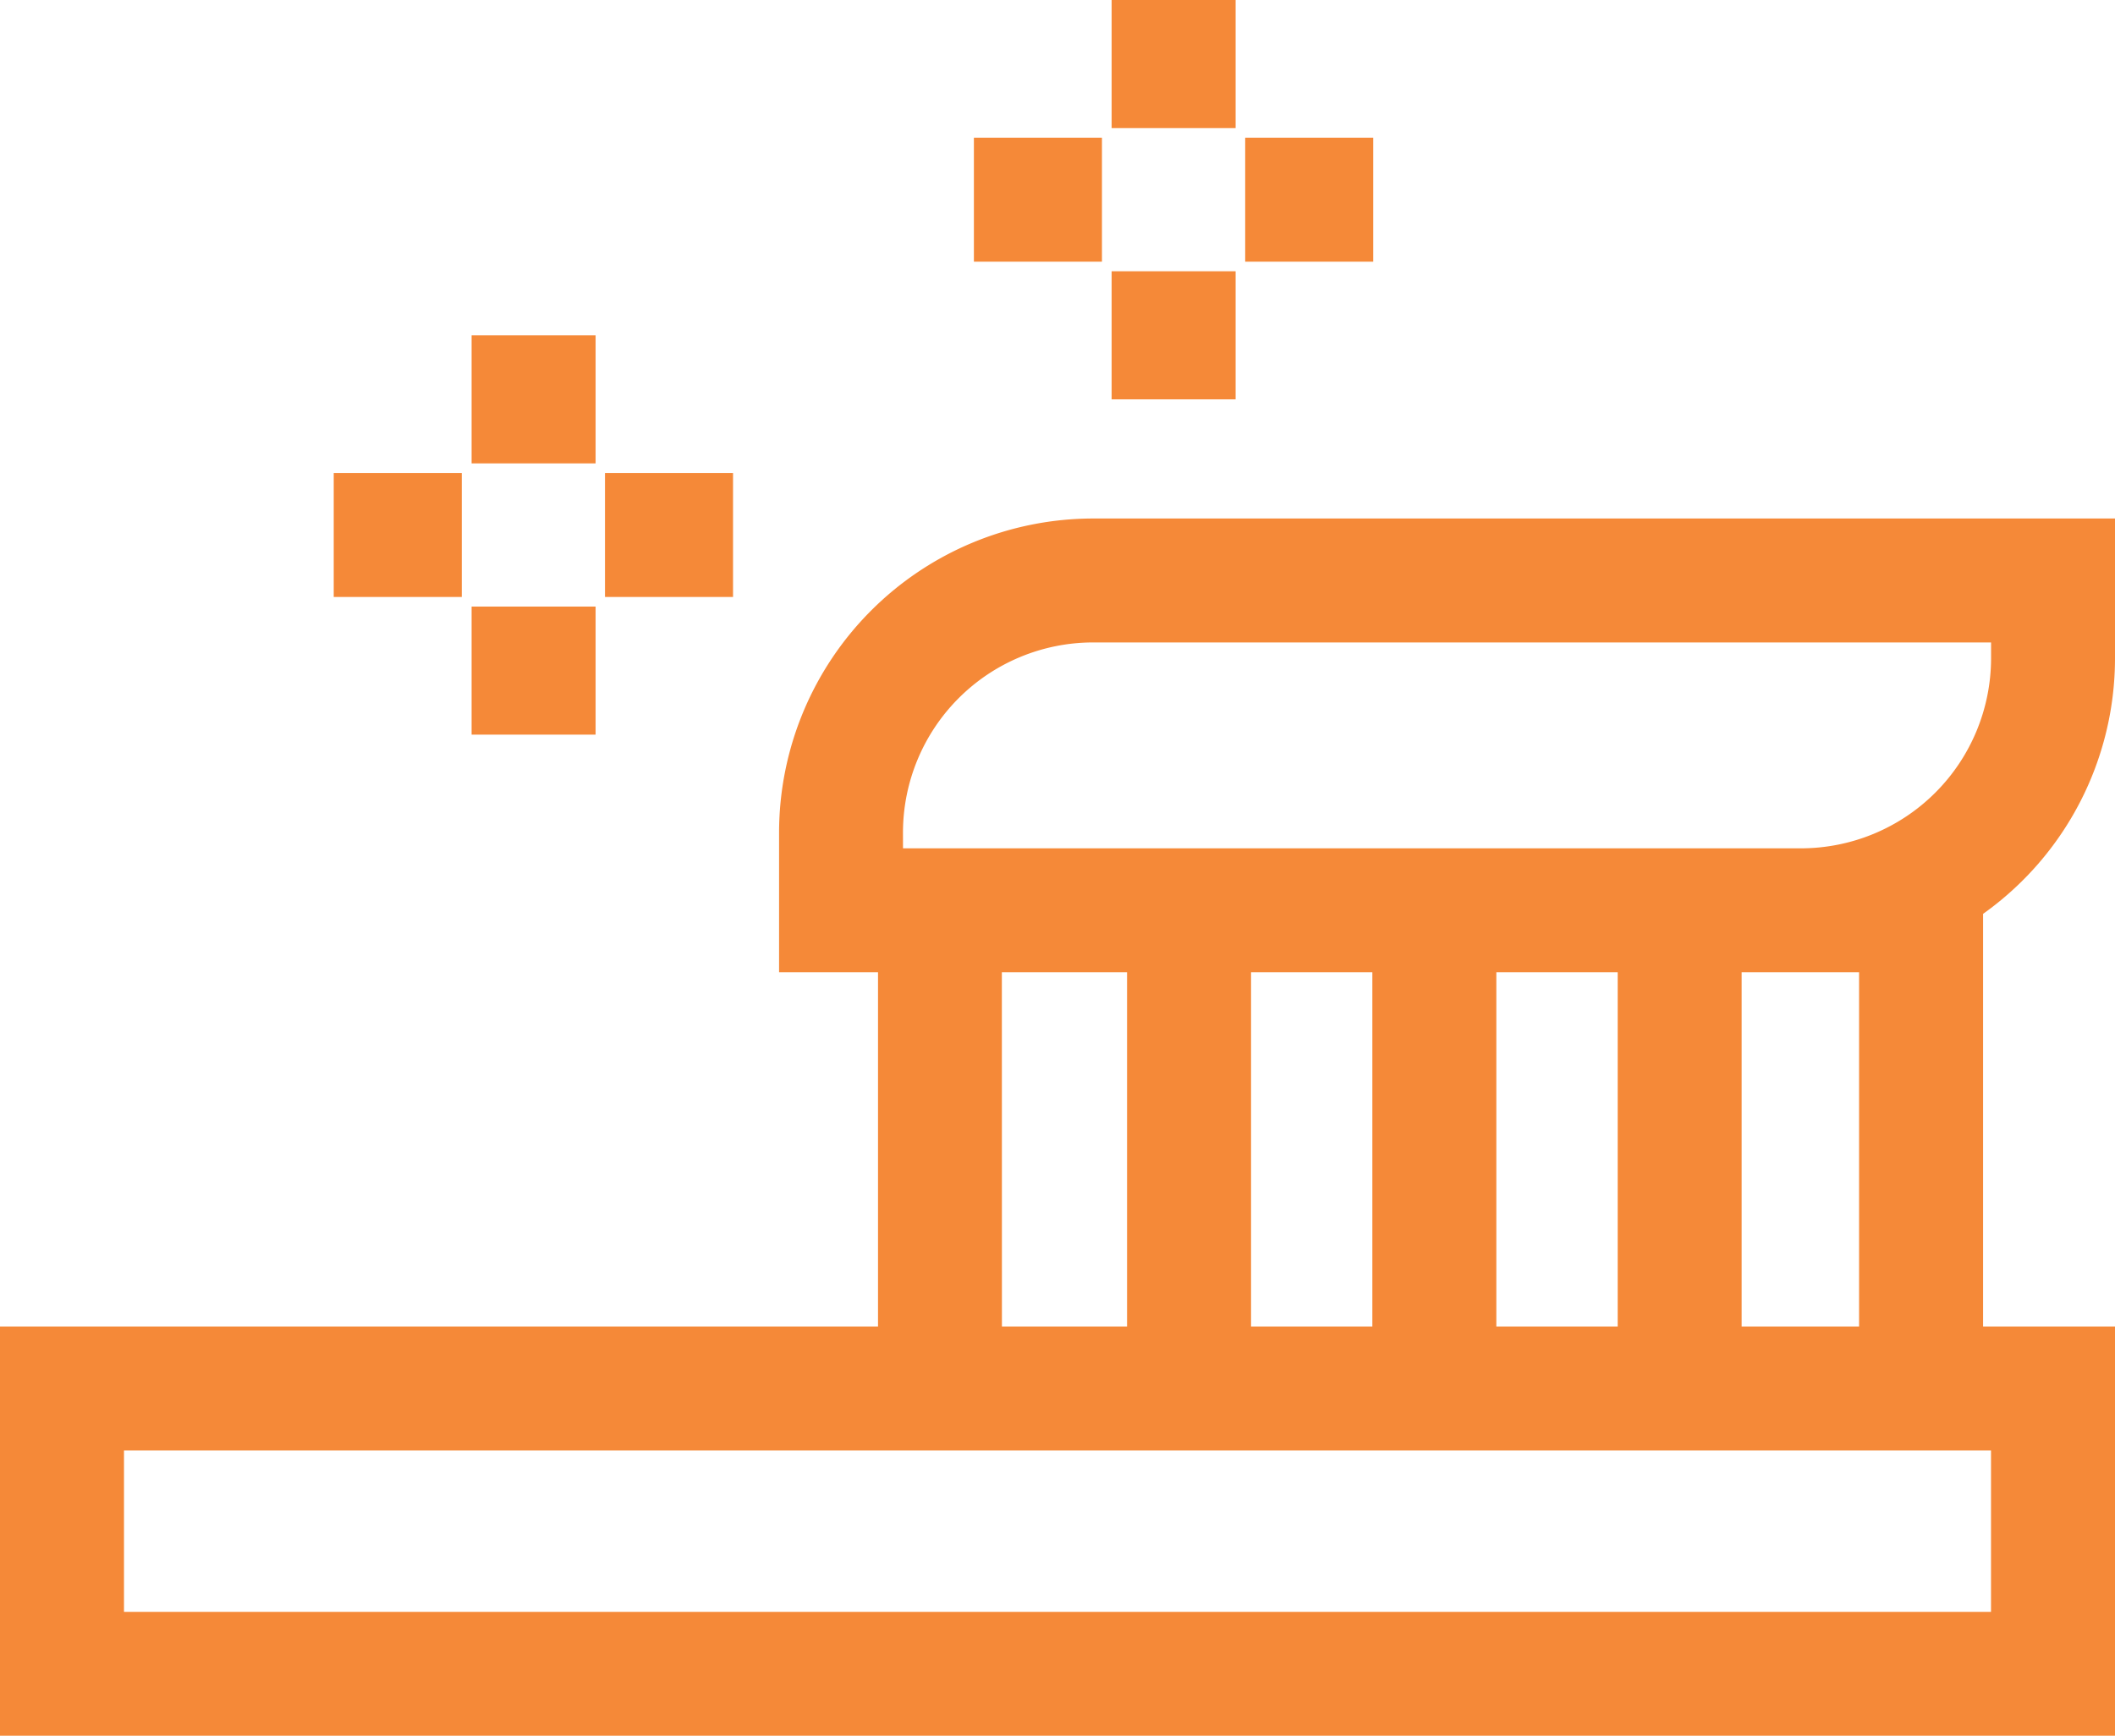 <?xml version="1.0" encoding="UTF-8"?>
<svg xmlns="http://www.w3.org/2000/svg" width="68.23" height="55.996" viewBox="0 0 68.23 55.996">
  <g id="_021-toothbrush" data-name="021-toothbrush" transform="translate(0 -7)">
    <path id="Caminho_79393" data-name="Caminho 79393" d="M106.359,114.5h4.131v4h-4.131Zm0,0" transform="translate(-95.593 -92.242)" fill="#f58938"></path>
    <path id="Caminho_79394" data-name="Caminho 79394" d="M172.027,114.5h4.131v4h-4.131Zm0,0" transform="translate(-152.51 -92.242)" fill="#f58938"></path>
    <path id="Caminho_79395" data-name="Caminho 79395" d="M139.7,146.836h4v4.131h-4Zm0,0" transform="translate(-124.486 -120.268)" fill="#f58938"></path>
    <path id="Caminho_79396" data-name="Caminho 79396" d="M139.7,81.168h4V85.3h-4Zm0,0" transform="translate(-124.486 -63.351)" fill="#f58938"></path>
    <path id="Caminho_79397" data-name="Caminho 79397" d="M261.332,33.336h4.131v4h-4.131Zm0,0" transform="translate(-229.914 -21.894)" fill="#f58938"></path>
    <path id="Caminho_79398" data-name="Caminho 79398" d="M327,33.336h4.131v4H327Zm0,0" transform="translate(-286.83 -21.894)" fill="#f58938"></path>
    <path id="Caminho_79399" data-name="Caminho 79399" d="M294.668,65.668h4V69.8h-4Zm0,0" transform="translate(-258.807 -49.917)" fill="#f58938"></path>
    <path id="Caminho_79400" data-name="Caminho 79400" d="M294.668,0h4V4.131h-4Zm0,0" transform="translate(-258.807 7)" fill="#f58938"></path>
    <path id="Caminho_79401" data-name="Caminho 79401" d="M68.23,189.693v-4.51H35.261a10.139,10.139,0,0,0-10.128,10.128v4.51h3.192V211.25H0v13.2H68.23v-13.2H63.974V197.937A10.121,10.121,0,0,0,68.23,189.693Zm-39.1,5.618a6.137,6.137,0,0,1,6.13-6.13H64.232v.512a6.137,6.137,0,0,1-6.13,6.13H29.131ZM48.272,211.25V199.821h3.915V211.25Zm-4-11.429V211.25H40.359V199.821Zm-11.952,0h4.039V211.25H32.322Zm31.91,15.427v5.206H4v-5.206Zm-4.256-15.427V211.25H56.185V199.821Zm0,0" transform="translate(0 -161.456)" fill="#f58938"></path>
  </g>
</svg>
